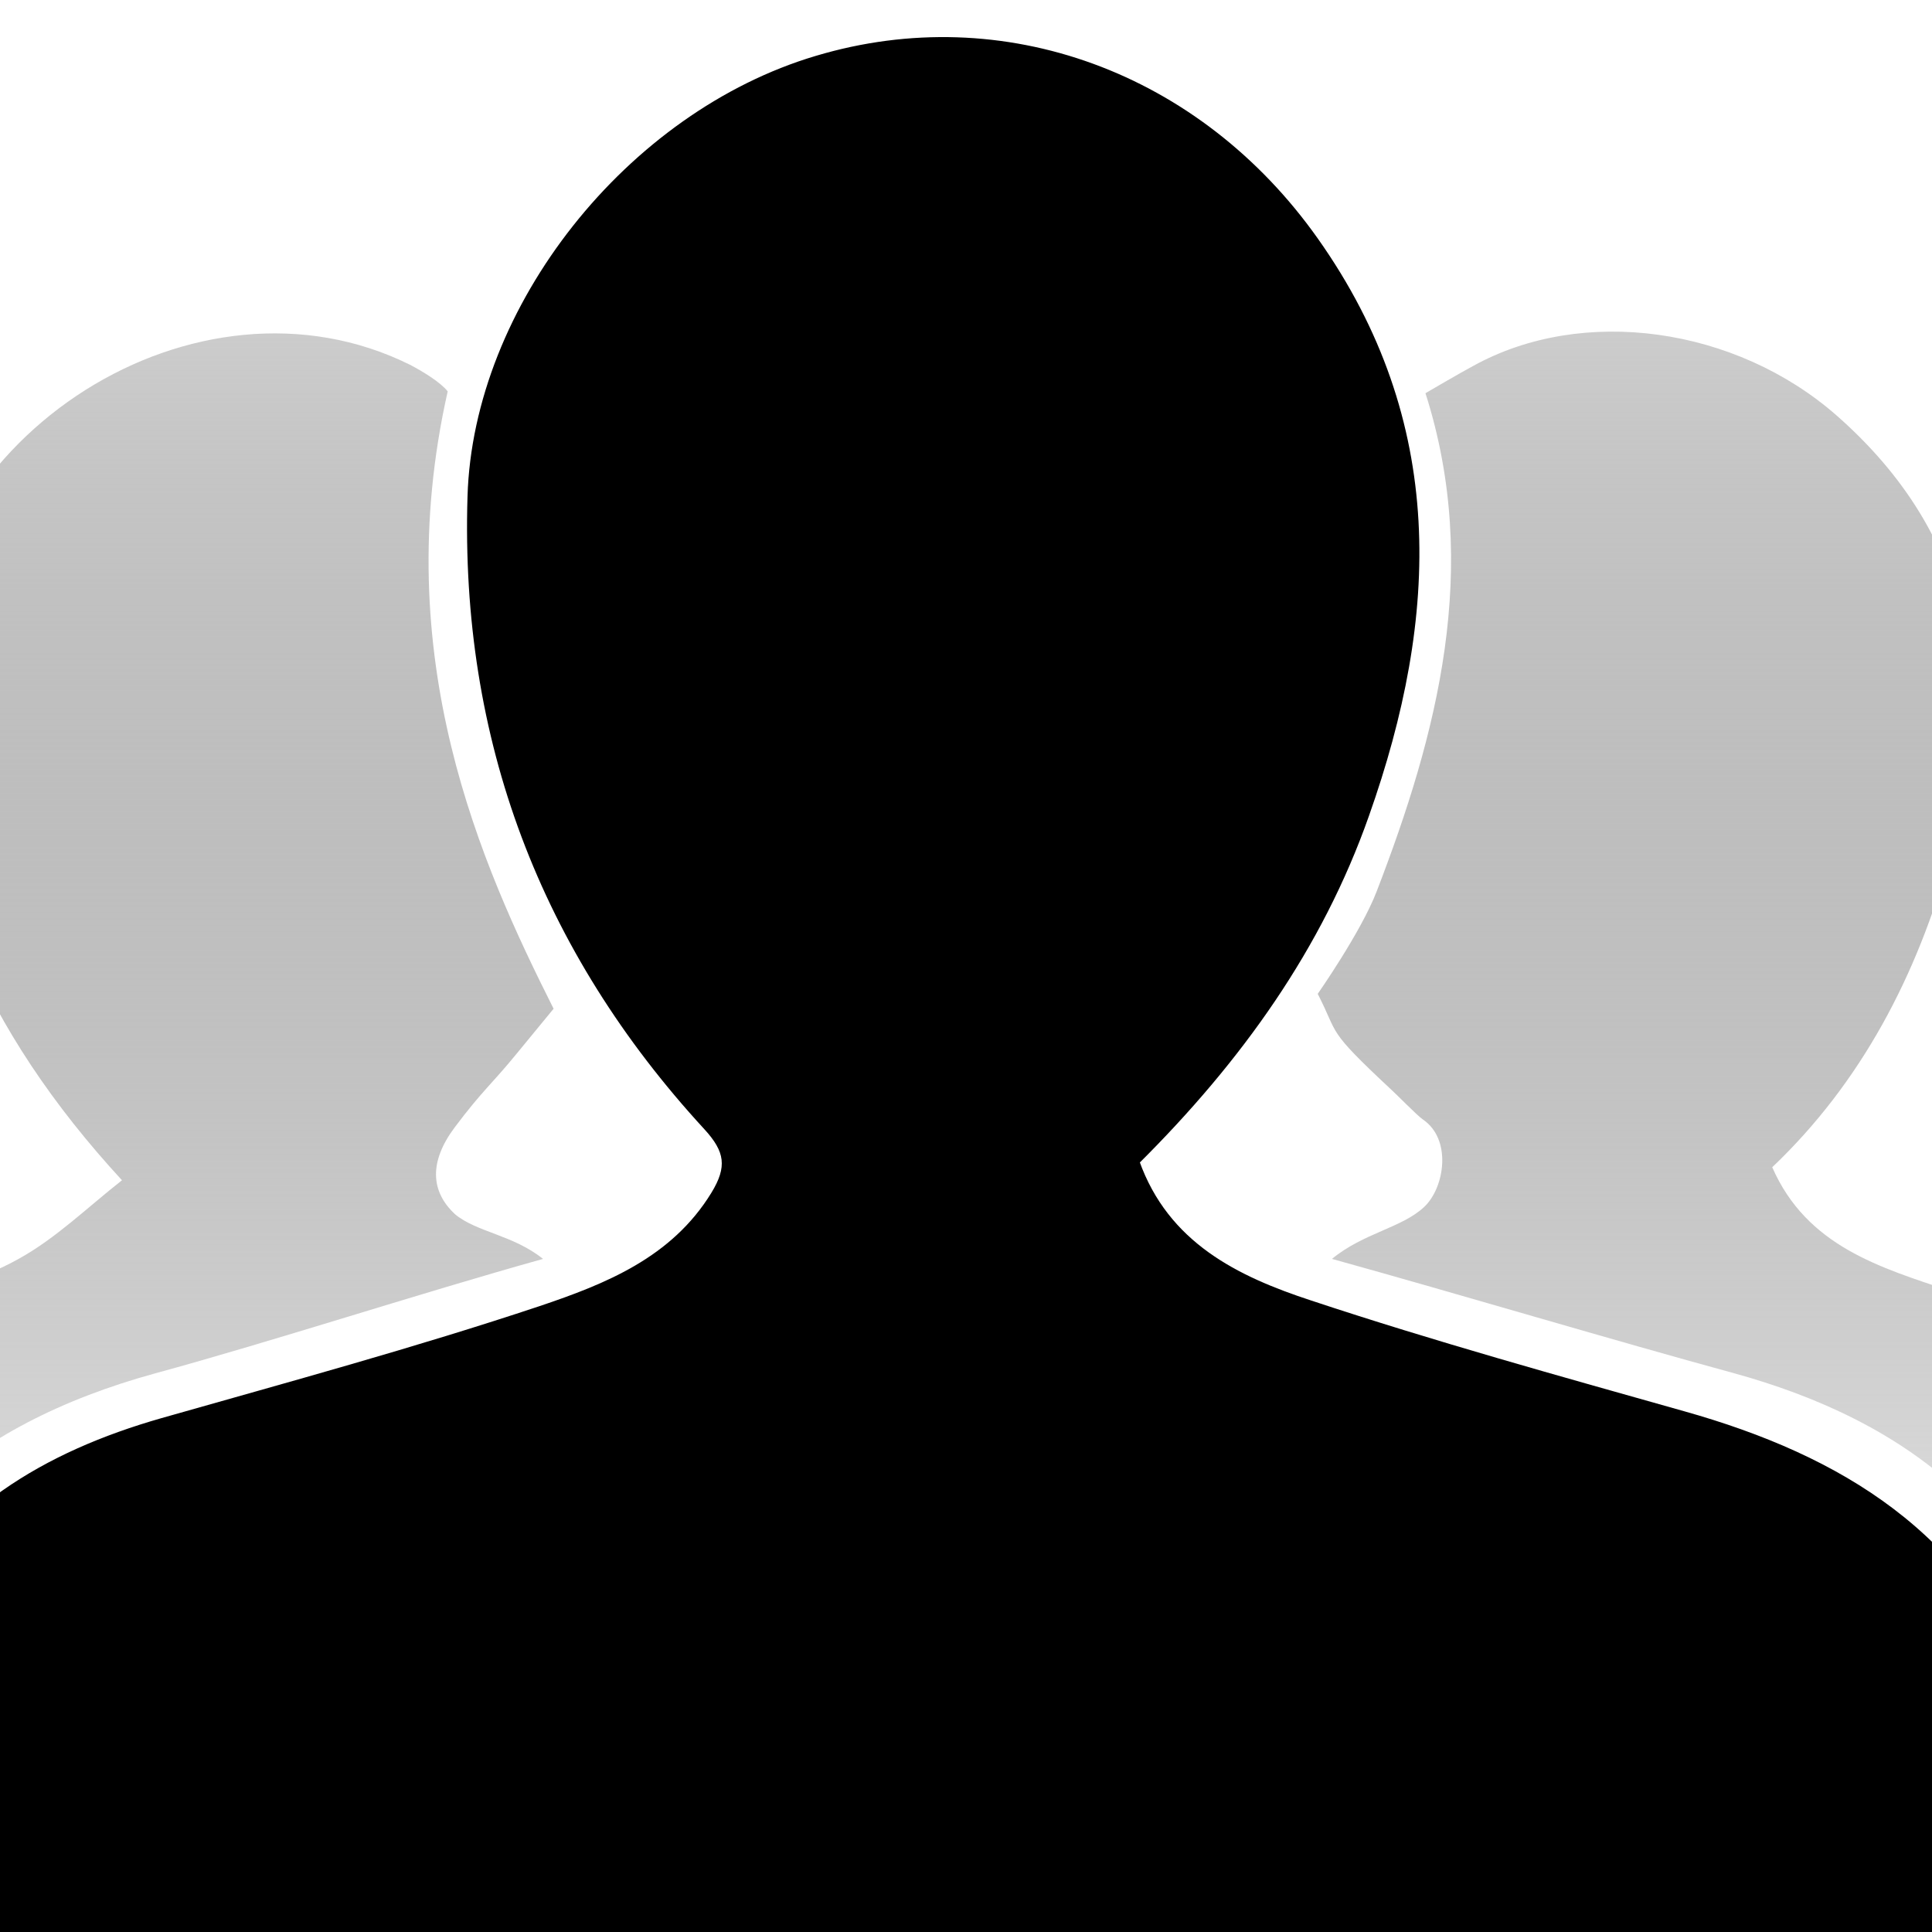<?xml version="1.0" encoding="utf-8" ?>
<!-- Generator: Adobe Illustrator 19.0.0, SVG Export Plug-In . SVG Version: 6.00 Build 0)  -->
<svg
  version="1.1"
  xmlns="http://www.w3.org/2000/svg"
  xmlns:xlink="http://www.w3.org/1999/xlink"
  x="0px"
  y="0px"
  viewBox="105 70 312 312"
  style="enable-background:new 0 0 312 312;"
  xml:space="preserve"
  width="32"
  height="32"
>
<style type="text/css">
	.st1 {
    display:inline;
    fill: #000000;
    stroke: #000000;
    stroke-miterlimit:10;
    }

	.st2 {
    fill:url(#SVGID_1_);
    }

  @media (prefers-color-scheme: dark) {
    .st1 {
      fill: #ffffff
    }
  }
</style>

	<g>
    <!-- Inner Shape -->
		<path
      class="st1"
      d="M288.5,257.6c4.8,13.5,16.2,19,28.1,22.9c19.9,6.6,40.1,12.2,60.3,17.9c25.2,7.1,45.8,19.5,55.7,45.5
			c5.2,13.6,4.9,27.6,3.9,41.7c-0.3,4.9-3.1,8.5-8.2,9.5c-17.9,3.4-35.7,8.3-53.8,9.8c-62.9,5.3-126,6.2-189.1,3.4
			c-26.8-1.2-53.5-6-80.2-9c-8.8-2.4-14-2.6-20.7-5.5c-1.6-0.7-3.3-3-3.6-4.8c-2.9-19.4-3.6-38.7,6.1-56.8
			c9.6-17.9,25.3-27.3,44.2-32.7c20.4-5.8,41-11.4,61.1-18.1c10.7-3.6,21.5-7.9,28-18.5c2.7-4.4,2.3-7.1-1.2-10.9
			c-26.4-28.7-39.3-62.7-38.1-101.8c0.9-30.5,25.6-61.7,55.9-70.7c30.1-9,61.6,2.6,80.5,29.3c20.8,29.4,19.6,60.6,8.2,92.8
			C318.1,222.9,305.2,241,288.5,257.6z"
    />
		<linearGradient
      id="SVGID_1_"
      gradientUnits="userSpaceOnUse"
      x1="257.334"
      y1="123.547"
      x2="257.334"
      y2="371.915"
    >
			<stop offset="0" style="stop-color:#CCCCCC" />
			<stop offset="0.859" style="stop-color:#555555;stop-opacity:0.141" />
			<stop offset="1" style="stop-color:#222222;stop-opacity:0" />
		</linearGradient>
    
    <!-- Outer Shapes -->
		<path
      class="st2"
      d="M192.7,273.3c-20.4,5.7-43.6,13.3-62.7,18.5c-29.8,8.2-50.6,25.4-56.7,57c-1.3,6.7-1.5,13.7-2.3,21.7
			c-16.9-0.9-33.7-1.6-49.8-7.6c-1.7-0.6-3.7-2.7-4.1-4.5c-4.9-23.5-1.4-53.8,29.7-65.3c13.6-5,27.9-8.3,41.9-12.6
			c6.6-2,13.4-3.9,19.3-7.2c6-3.3,11.1-8.3,16.7-12.7c-22.2-24.1-33.9-50.3-33.2-81.5c0.9-39.1,45.4-67.2,79.7-50.2
			c2.1,1.1,4.9,2.8,6.1,4.3c-9.7,43,5.5,76.6,17.1,99.7c0,0-1.4,1.7-6,7.3c-4,4.9-5.5,5.9-10,11.9c-4.1,5.5-3.9,10.3,0.1,14
			C182,269,187.8,269.4,192.7,273.3z M491.4,363.5c2.4-0.5,5.7-3.6,6.1-6c6.2-30.9-3-58.2-37.7-67.6c-13.3-3.6-26.7-7-39.8-11.4
			c-11.3-3.8-23.2-7.2-28.8-20c14.4-13.7,23.4-31,28.7-50.2c7.6-27.2,4-51.6-18.3-71.2c-16.3-14.3-41-17.8-58.7-8
			c-1.9,1-7.7,4.4-7.7,4.4c9,28.2,1.9,55.1-7.9,80.5c-2.5,6.5-9.5,16.5-9.5,16.5c3.5,6.8,1.2,5.5,11.8,15.4c0.8,0.7,4.3,4.3,5.2,4.9
			c4.7,3.2,3.5,11,0.2,14.1c-3.6,3.4-9.8,4.2-14.9,8.4c20.2,5.6,45.6,13.2,64.7,18.4c28.5,7.8,49.1,23.9,55.9,53.9
			c1.7,7.7,2.2,15.7,3.6,26.3C460.2,369.2,475.9,366.6,491.4,363.5z"
    />
	</g>

</svg>
